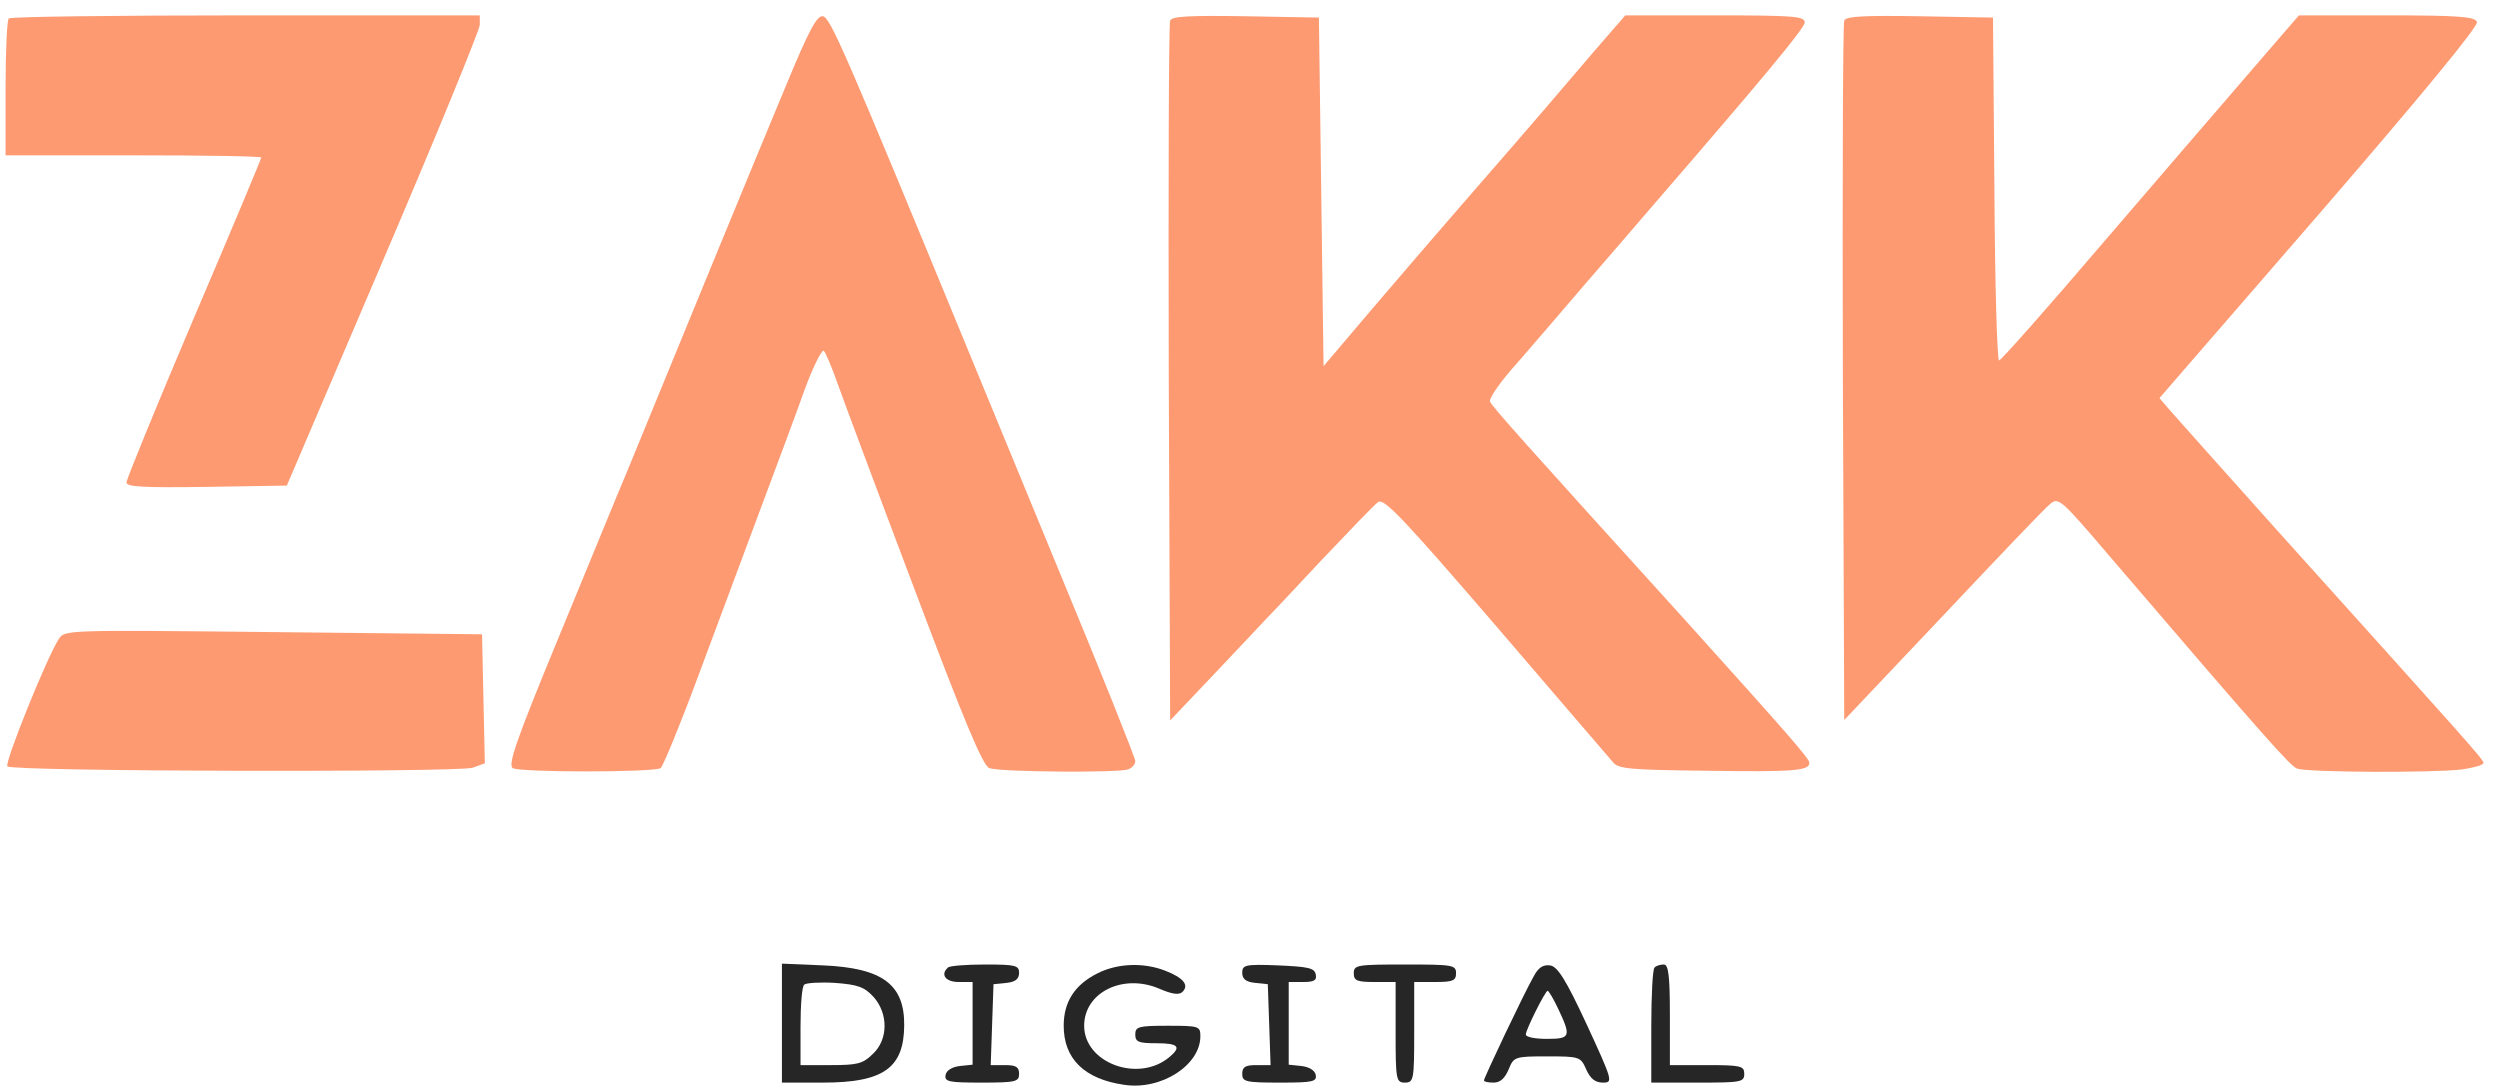 <?xml version="1.0" encoding="UTF-8"?> <svg xmlns="http://www.w3.org/2000/svg" width="142" height="62" viewBox="0 0 142 62" fill="none"> <path d="M0.501 1.047C0.396 1.122 0.316 2.911 0.316 5.022V8.823H7.578C11.566 8.823 14.84 8.873 14.84 8.948C14.84 9.022 13.123 13.121 11.011 18.065C8.898 23.034 7.182 27.233 7.182 27.407C7.182 27.655 8.159 27.705 11.75 27.655L16.292 27.581L21.758 14.786C24.769 7.755 27.224 1.743 27.251 1.42V0.873H13.968C6.654 0.873 0.58 0.948 0.501 1.047Z" fill="#FD9A71"></path> <path d="M44.681 4.774C43.228 8.252 38.818 18.96 35.597 26.835C34.963 28.326 33.194 32.673 31.61 36.499C29.312 42.064 28.837 43.456 29.127 43.63C29.55 43.878 37.076 43.878 37.525 43.63C37.657 43.53 38.634 41.17 39.663 38.388C40.72 35.58 42.304 31.282 43.228 28.823C44.153 26.363 45.288 23.307 45.737 22.04C46.212 20.773 46.688 19.829 46.793 19.929C46.899 20.028 47.242 20.848 47.559 21.742C47.876 22.637 49.83 27.879 51.916 33.394C54.741 40.897 55.824 43.505 56.194 43.63C56.801 43.853 63.482 43.903 64.063 43.704C64.3 43.63 64.485 43.406 64.485 43.232C64.485 43.058 62.584 38.288 60.234 32.624C57.91 26.984 55.586 21.345 55.085 20.127C47.955 2.811 47.163 0.998 46.74 0.923C46.397 0.873 45.948 1.718 44.681 4.774Z" fill="#FD9A71"></path> <path d="M66.464 1.171C66.385 1.345 66.359 10.364 66.385 21.22L66.464 40.922L69.105 38.139C70.557 36.599 71.877 35.207 72.009 35.058C72.168 34.909 73.541 33.444 75.073 31.804C76.63 30.164 78.056 28.674 78.268 28.524C78.585 28.251 79.667 29.394 84.975 35.555C88.434 39.605 91.444 43.083 91.629 43.306C91.92 43.679 92.659 43.729 96.963 43.779C101.875 43.853 102.773 43.779 102.773 43.331C102.773 43.083 101.479 41.617 95.749 35.257C86.718 25.295 84.737 23.084 84.632 22.81C84.552 22.637 85.265 21.618 86.216 20.575C87.14 19.506 88.857 17.519 90.019 16.152C91.207 14.786 92.791 12.947 93.557 12.053C100.238 4.327 102.509 1.594 102.509 1.271C102.509 0.923 101.875 0.873 97.412 0.873H92.316L90.441 3.035C88.698 5.072 87.748 6.215 82.942 11.73C81.885 12.947 79.72 15.457 78.109 17.345L75.178 20.798L75.046 10.885L74.914 0.998L70.742 0.923C67.573 0.873 66.543 0.923 66.464 1.171Z" fill="#FD9A71"></path> <path d="M104.753 1.172C104.674 1.346 104.648 10.364 104.674 21.196L104.753 40.897L110.351 34.984C113.441 31.705 116.161 28.848 116.451 28.624C116.926 28.226 117.058 28.351 119.858 31.63C128.624 41.866 130.077 43.505 130.473 43.654C131.027 43.878 138.236 43.903 139.847 43.704C140.507 43.605 141.062 43.456 141.062 43.331C141.062 43.133 140.111 42.089 129.311 30.09C126.274 26.686 123.528 23.63 123.211 23.258L122.657 22.612L131.767 12.103C137.497 5.47 140.798 1.47 140.692 1.246C140.586 0.948 139.689 0.873 135.569 0.873H130.578L127.832 4.053C126.327 5.793 122.525 10.215 119.409 13.842C116.293 17.494 113.652 20.475 113.546 20.475C113.441 20.5 113.309 16.103 113.282 10.736L113.203 0.998L109.031 0.923C105.862 0.873 104.832 0.923 104.753 1.172Z" fill="#FD9A71"></path> <path d="M3.351 36.276C2.665 37.319 0.235 43.356 0.42 43.53C0.711 43.828 26.061 43.878 26.853 43.605L27.539 43.356L27.46 39.704L27.381 36.027L15.524 35.903C3.879 35.779 3.668 35.779 3.351 36.276Z" fill="#FD9A71"></path> <path d="M44.414 58.113V61.492H46.738C50.171 61.492 51.333 60.672 51.359 58.263C51.385 55.927 50.144 54.983 46.764 54.834L44.414 54.735V58.113ZM49.616 56.623C50.461 57.567 50.461 59.057 49.563 59.877C49.009 60.424 48.692 60.498 47.187 60.498H45.47V58.312C45.47 57.095 45.55 56.027 45.682 55.927C45.787 55.828 46.579 55.778 47.424 55.828C48.718 55.927 49.088 56.051 49.616 56.623Z" fill="#262626"></path> <path d="M53.844 54.958C53.395 55.356 53.712 55.778 54.451 55.778H55.243V58.113V60.474L54.53 60.548C54.081 60.598 53.764 60.797 53.712 61.045C53.633 61.443 53.87 61.492 55.745 61.492C57.699 61.492 57.884 61.443 57.884 60.995C57.884 60.598 57.699 60.498 57.092 60.498H56.273L56.352 58.188L56.431 55.902L57.171 55.828C57.673 55.778 57.884 55.604 57.884 55.256C57.884 54.834 57.673 54.784 55.956 54.784C54.874 54.784 53.923 54.859 53.844 54.958Z" fill="#262626"></path> <path d="M62.346 55.281C61.052 55.927 60.418 56.896 60.418 58.263C60.418 60.151 61.606 61.294 63.851 61.617C65.963 61.939 68.181 60.498 68.181 58.859C68.181 58.287 68.102 58.263 66.333 58.263C64.669 58.263 64.484 58.312 64.484 58.759C64.484 59.182 64.669 59.256 65.673 59.256C66.94 59.256 67.125 59.455 66.412 60.051C64.643 61.517 61.58 60.374 61.58 58.263C61.58 56.374 63.772 55.281 65.831 56.151C66.571 56.474 66.967 56.523 67.152 56.35C67.574 55.952 67.204 55.53 66.174 55.132C64.96 54.66 63.481 54.71 62.346 55.281Z" fill="#262626"></path> <path d="M70.559 55.256C70.559 55.604 70.77 55.778 71.298 55.828L72.011 55.902L72.09 58.188L72.169 60.498H71.351C70.743 60.498 70.559 60.598 70.559 60.995C70.559 61.443 70.743 61.492 72.698 61.492C74.572 61.492 74.81 61.443 74.731 61.045C74.678 60.797 74.361 60.598 73.912 60.548L73.199 60.474V58.113V55.778H74.018C74.652 55.778 74.81 55.679 74.731 55.331C74.652 54.983 74.308 54.909 72.592 54.834C70.717 54.76 70.559 54.809 70.559 55.256Z" fill="#262626"></path> <path d="M76.894 55.281C76.894 55.704 77.079 55.778 78.083 55.778H79.271V58.635C79.271 61.318 79.297 61.492 79.799 61.492C80.301 61.492 80.327 61.318 80.327 58.635V55.778H81.516C82.519 55.778 82.704 55.704 82.704 55.281C82.704 54.809 82.519 54.784 79.799 54.784C77.079 54.784 76.894 54.809 76.894 55.281Z" fill="#262626"></path> <path d="M87.115 55.455C86.56 56.424 84.289 61.219 84.289 61.368C84.289 61.443 84.527 61.492 84.844 61.492C85.213 61.492 85.477 61.244 85.689 60.747C85.979 60.026 86.032 60.002 87.88 60.002C89.729 60.002 89.782 60.026 90.098 60.747C90.336 61.269 90.6 61.492 91.049 61.492C91.63 61.492 91.604 61.393 90.125 58.188C88.937 55.629 88.461 54.884 88.039 54.834C87.643 54.784 87.379 54.958 87.115 55.455ZM88.514 57.318C89.253 58.884 89.201 59.008 87.854 59.008C87.194 59.008 86.666 58.908 86.666 58.759C86.666 58.486 87.775 56.275 87.907 56.275C87.96 56.275 88.25 56.747 88.514 57.318Z" fill="#262626"></path> <path d="M93.978 54.958C93.872 55.033 93.793 56.548 93.793 58.312V61.492H96.434C98.889 61.492 99.074 61.467 99.074 60.995C99.074 60.548 98.889 60.498 96.962 60.498H94.849V57.641C94.849 55.43 94.77 54.784 94.506 54.784C94.295 54.784 94.057 54.859 93.978 54.958Z" fill="#262626"></path> </svg> 